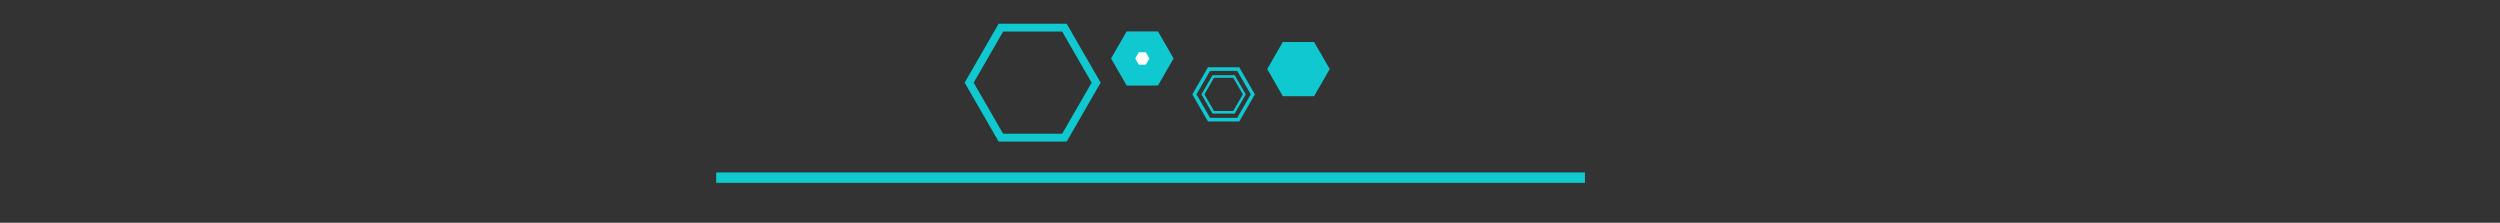 <svg id="Layer_1" data-name="Layer 1" xmlns="http://www.w3.org/2000/svg" viewBox="0 0 480 42.77"><rect x="0" y="0" width="480" height="42.77" fill="#333333" stroke="none"/><defs><style>.cls-1,.cls-2,.cls-5,.cls-6{fill:none;}.cls-1,.cls-2,.cls-3,.cls-5,.cls-6{stroke:#0fc8d0;}.cls-1,.cls-2,.cls-3,.cls-4,.cls-5,.cls-6{stroke-miterlimit:10;}.cls-1{stroke-width:2px;}.cls-2{stroke-width:1.5px;}.cls-3{fill:#0fc8d0;}.cls-3,.cls-5{stroke-width:0.69px;}.cls-4{fill:#fff;stroke:#fff;stroke-width:0.16px;}.cls-6{stroke-width:0.49px;}</style></defs><line class="cls-1" x1="137.51" y1="34.11" x2="304.31" y2="34.11"/><polygon class="cls-2" points="204.37 5.31 192.17 5.31 186.08 15.87 192.17 26.43 204.37 26.43 210.46 15.87 204.37 5.31"/><polygon class="cls-3" points="222.13 6.37 216.52 6.37 213.72 11.22 216.52 16.08 222.13 16.08 224.93 11.22 222.13 6.37"/><polygon class="cls-4" points="219.96 10.13 218.69 10.13 218.06 11.22 218.69 12.32 219.96 12.32 220.59 11.22 219.96 10.13"/><polygon class="cls-5" points="237.74 13.26 232.13 13.26 229.33 18.12 232.13 22.98 237.74 22.98 240.54 18.12 237.74 13.26"/><polygon class="cls-6" points="236.92 14.68 232.95 14.68 230.96 18.12 232.95 21.56 236.92 21.56 238.91 18.12 236.92 14.68"/><polygon class="cls-3" points="252.11 8.41 246.5 8.41 243.7 13.26 246.5 18.12 252.11 18.12 254.91 13.26 252.11 8.41"/></svg>